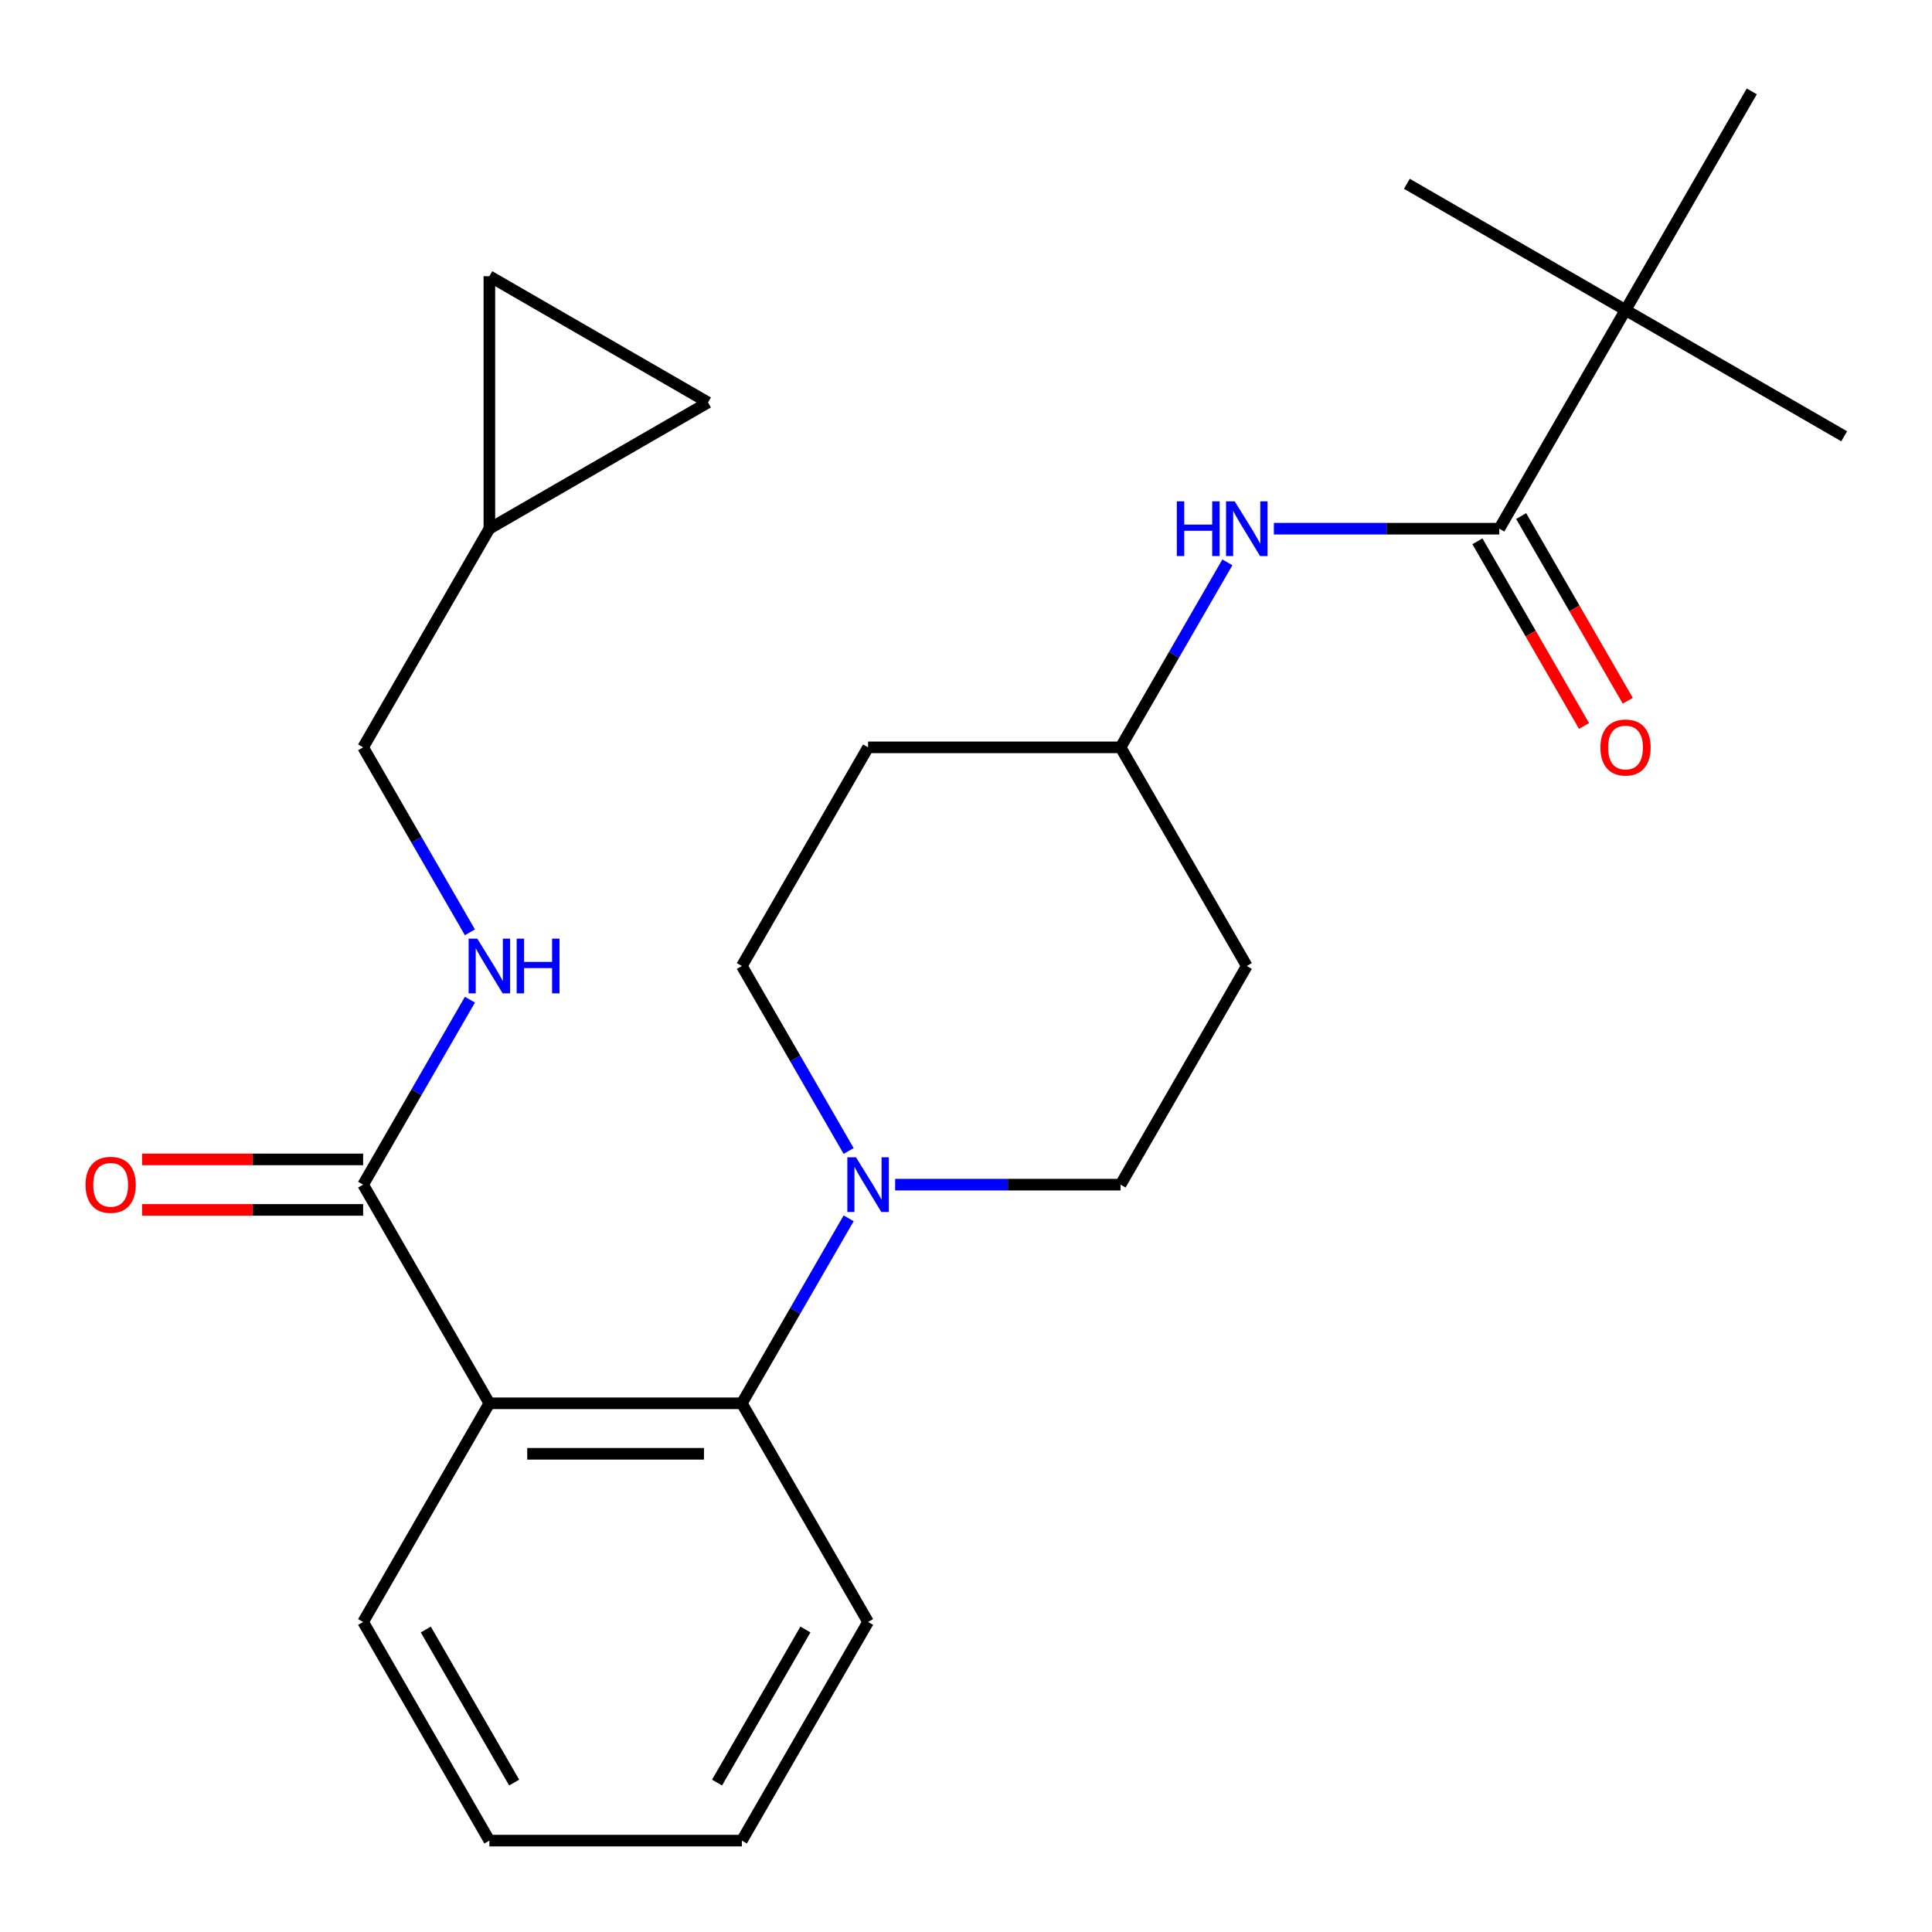 <?xml version='1.0' encoding='iso-8859-1'?>
<svg version='1.1' baseProfile='full'
              xmlns='http://www.w3.org/2000/svg'
                      xmlns:rdkit='http://www.rdkit.org/xml'
                      xmlns:xlink='http://www.w3.org/1999/xlink'
                  xml:space='preserve'
width='1000px' height='1000px' viewBox='0 0 1000 1000'>
<!-- END OF HEADER -->
<rect style='opacity:1.0;fill:#FFFFFF;stroke:none' width='1000' height='1000' x='0' y='0'> </rect>
<path class='bond-0' d='M 841.371,160.475 L 954.545,225.817' style='fill:none;fill-rule:evenodd;stroke:#000000;stroke-width:6px;stroke-linecap:butt;stroke-linejoin:miter;stroke-opacity:1' />
<path class='bond-1' d='M 841.371,160.475 L 728.196,95.134' style='fill:none;fill-rule:evenodd;stroke:#000000;stroke-width:6px;stroke-linecap:butt;stroke-linejoin:miter;stroke-opacity:1' />
<path class='bond-2' d='M 841.371,160.475 L 906.712,47.3' style='fill:none;fill-rule:evenodd;stroke:#000000;stroke-width:6px;stroke-linecap:butt;stroke-linejoin:miter;stroke-opacity:1' />
<path class='bond-3' d='M 841.371,160.475 L 776.029,273.65' style='fill:none;fill-rule:evenodd;stroke:#000000;stroke-width:6px;stroke-linecap:butt;stroke-linejoin:miter;stroke-opacity:1' />
<path class='bond-4' d='M 659.353,273.65 L 717.691,273.65' style='fill:none;fill-rule:evenodd;stroke:#0000FF;stroke-width:6px;stroke-linecap:butt;stroke-linejoin:miter;stroke-opacity:1' />
<path class='bond-4' d='M 717.691,273.65 L 776.029,273.65' style='fill:none;fill-rule:evenodd;stroke:#000000;stroke-width:6px;stroke-linecap:butt;stroke-linejoin:miter;stroke-opacity:1' />
<path class='bond-5' d='M 635.284,291.077 L 607.644,338.951' style='fill:none;fill-rule:evenodd;stroke:#0000FF;stroke-width:6px;stroke-linecap:butt;stroke-linejoin:miter;stroke-opacity:1' />
<path class='bond-5' d='M 607.644,338.951 L 580.004,386.825' style='fill:none;fill-rule:evenodd;stroke:#000000;stroke-width:6px;stroke-linecap:butt;stroke-linejoin:miter;stroke-opacity:1' />
<path class='bond-6' d='M 764.712,280.184 L 792.305,327.978' style='fill:none;fill-rule:evenodd;stroke:#000000;stroke-width:6px;stroke-linecap:butt;stroke-linejoin:miter;stroke-opacity:1' />
<path class='bond-6' d='M 792.305,327.978 L 819.899,375.772' style='fill:none;fill-rule:evenodd;stroke:#FF0000;stroke-width:6px;stroke-linecap:butt;stroke-linejoin:miter;stroke-opacity:1' />
<path class='bond-6' d='M 787.347,267.116 L 814.94,314.91' style='fill:none;fill-rule:evenodd;stroke:#000000;stroke-width:6px;stroke-linecap:butt;stroke-linejoin:miter;stroke-opacity:1' />
<path class='bond-6' d='M 814.94,314.91 L 842.534,362.704' style='fill:none;fill-rule:evenodd;stroke:#FF0000;stroke-width:6px;stroke-linecap:butt;stroke-linejoin:miter;stroke-opacity:1' />
<path class='bond-7' d='M 253.297,273.65 L 253.297,142.967' style='fill:none;fill-rule:evenodd;stroke:#000000;stroke-width:6px;stroke-linecap:butt;stroke-linejoin:miter;stroke-opacity:1' />
<path class='bond-8' d='M 253.297,273.65 L 366.472,208.309' style='fill:none;fill-rule:evenodd;stroke:#000000;stroke-width:6px;stroke-linecap:butt;stroke-linejoin:miter;stroke-opacity:1' />
<path class='bond-9' d='M 253.297,273.65 L 187.955,386.825' style='fill:none;fill-rule:evenodd;stroke:#000000;stroke-width:6px;stroke-linecap:butt;stroke-linejoin:miter;stroke-opacity:1' />
<path class='bond-10' d='M 187.955,613.175 L 215.595,565.301' style='fill:none;fill-rule:evenodd;stroke:#000000;stroke-width:6px;stroke-linecap:butt;stroke-linejoin:miter;stroke-opacity:1' />
<path class='bond-10' d='M 215.595,565.301 L 243.235,517.427' style='fill:none;fill-rule:evenodd;stroke:#0000FF;stroke-width:6px;stroke-linecap:butt;stroke-linejoin:miter;stroke-opacity:1' />
<path class='bond-11' d='M 187.955,600.107 L 130.747,600.107' style='fill:none;fill-rule:evenodd;stroke:#000000;stroke-width:6px;stroke-linecap:butt;stroke-linejoin:miter;stroke-opacity:1' />
<path class='bond-11' d='M 130.747,600.107 L 73.539,600.107' style='fill:none;fill-rule:evenodd;stroke:#FF0000;stroke-width:6px;stroke-linecap:butt;stroke-linejoin:miter;stroke-opacity:1' />
<path class='bond-11' d='M 187.955,626.243 L 130.747,626.243' style='fill:none;fill-rule:evenodd;stroke:#000000;stroke-width:6px;stroke-linecap:butt;stroke-linejoin:miter;stroke-opacity:1' />
<path class='bond-11' d='M 130.747,626.243 L 73.539,626.243' style='fill:none;fill-rule:evenodd;stroke:#FF0000;stroke-width:6px;stroke-linecap:butt;stroke-linejoin:miter;stroke-opacity:1' />
<path class='bond-12' d='M 187.955,613.175 L 253.297,726.35' style='fill:none;fill-rule:evenodd;stroke:#000000;stroke-width:6px;stroke-linecap:butt;stroke-linejoin:miter;stroke-opacity:1' />
<path class='bond-13' d='M 243.235,482.573 L 215.595,434.699' style='fill:none;fill-rule:evenodd;stroke:#0000FF;stroke-width:6px;stroke-linecap:butt;stroke-linejoin:miter;stroke-opacity:1' />
<path class='bond-13' d='M 215.595,434.699 L 187.955,386.825' style='fill:none;fill-rule:evenodd;stroke:#000000;stroke-width:6px;stroke-linecap:butt;stroke-linejoin:miter;stroke-opacity:1' />
<path class='bond-14' d='M 253.297,142.967 L 366.472,208.309' style='fill:none;fill-rule:evenodd;stroke:#000000;stroke-width:6px;stroke-linecap:butt;stroke-linejoin:miter;stroke-opacity:1' />
<path class='bond-15' d='M 463.328,613.175 L 521.666,613.175' style='fill:none;fill-rule:evenodd;stroke:#0000FF;stroke-width:6px;stroke-linecap:butt;stroke-linejoin:miter;stroke-opacity:1' />
<path class='bond-15' d='M 521.666,613.175 L 580.004,613.175' style='fill:none;fill-rule:evenodd;stroke:#000000;stroke-width:6px;stroke-linecap:butt;stroke-linejoin:miter;stroke-opacity:1' />
<path class='bond-16' d='M 439.26,630.602 L 411.62,678.476' style='fill:none;fill-rule:evenodd;stroke:#0000FF;stroke-width:6px;stroke-linecap:butt;stroke-linejoin:miter;stroke-opacity:1' />
<path class='bond-16' d='M 411.62,678.476 L 383.98,726.35' style='fill:none;fill-rule:evenodd;stroke:#000000;stroke-width:6px;stroke-linecap:butt;stroke-linejoin:miter;stroke-opacity:1' />
<path class='bond-17' d='M 439.26,595.748 L 411.62,547.874' style='fill:none;fill-rule:evenodd;stroke:#0000FF;stroke-width:6px;stroke-linecap:butt;stroke-linejoin:miter;stroke-opacity:1' />
<path class='bond-17' d='M 411.62,547.874 L 383.98,500' style='fill:none;fill-rule:evenodd;stroke:#000000;stroke-width:6px;stroke-linecap:butt;stroke-linejoin:miter;stroke-opacity:1' />
<path class='bond-18' d='M 449.321,839.525 L 383.98,952.699' style='fill:none;fill-rule:evenodd;stroke:#000000;stroke-width:6px;stroke-linecap:butt;stroke-linejoin:miter;stroke-opacity:1' />
<path class='bond-18' d='M 416.885,843.433 L 371.146,922.655' style='fill:none;fill-rule:evenodd;stroke:#000000;stroke-width:6px;stroke-linecap:butt;stroke-linejoin:miter;stroke-opacity:1' />
<path class='bond-19' d='M 449.321,839.525 L 383.98,726.35' style='fill:none;fill-rule:evenodd;stroke:#000000;stroke-width:6px;stroke-linecap:butt;stroke-linejoin:miter;stroke-opacity:1' />
<path class='bond-20' d='M 383.98,952.699 L 253.297,952.699' style='fill:none;fill-rule:evenodd;stroke:#000000;stroke-width:6px;stroke-linecap:butt;stroke-linejoin:miter;stroke-opacity:1' />
<path class='bond-21' d='M 253.297,952.699 L 187.955,839.525' style='fill:none;fill-rule:evenodd;stroke:#000000;stroke-width:6px;stroke-linecap:butt;stroke-linejoin:miter;stroke-opacity:1' />
<path class='bond-21' d='M 266.13,922.655 L 220.391,843.433' style='fill:none;fill-rule:evenodd;stroke:#000000;stroke-width:6px;stroke-linecap:butt;stroke-linejoin:miter;stroke-opacity:1' />
<path class='bond-22' d='M 187.955,839.525 L 253.297,726.35' style='fill:none;fill-rule:evenodd;stroke:#000000;stroke-width:6px;stroke-linecap:butt;stroke-linejoin:miter;stroke-opacity:1' />
<path class='bond-23' d='M 253.297,726.35 L 383.98,726.35' style='fill:none;fill-rule:evenodd;stroke:#000000;stroke-width:6px;stroke-linecap:butt;stroke-linejoin:miter;stroke-opacity:1' />
<path class='bond-23' d='M 272.899,752.486 L 364.377,752.486' style='fill:none;fill-rule:evenodd;stroke:#000000;stroke-width:6px;stroke-linecap:butt;stroke-linejoin:miter;stroke-opacity:1' />
<path class='bond-24' d='M 580.004,386.825 L 645.346,500' style='fill:none;fill-rule:evenodd;stroke:#000000;stroke-width:6px;stroke-linecap:butt;stroke-linejoin:miter;stroke-opacity:1' />
<path class='bond-25' d='M 580.004,386.825 L 449.321,386.825' style='fill:none;fill-rule:evenodd;stroke:#000000;stroke-width:6px;stroke-linecap:butt;stroke-linejoin:miter;stroke-opacity:1' />
<path class='bond-26' d='M 645.346,500 L 580.004,613.175' style='fill:none;fill-rule:evenodd;stroke:#000000;stroke-width:6px;stroke-linecap:butt;stroke-linejoin:miter;stroke-opacity:1' />
<path class='bond-27' d='M 383.98,500 L 449.321,386.825' style='fill:none;fill-rule:evenodd;stroke:#000000;stroke-width:6px;stroke-linecap:butt;stroke-linejoin:miter;stroke-opacity:1' />
<path  class='atom-1' d='M 609.126 259.49
L 612.966 259.49
L 612.966 271.53
L 627.446 271.53
L 627.446 259.49
L 631.286 259.49
L 631.286 287.81
L 627.446 287.81
L 627.446 274.73
L 612.966 274.73
L 612.966 287.81
L 609.126 287.81
L 609.126 259.49
' fill='#0000FF'/>
<path  class='atom-1' d='M 639.086 259.49
L 648.366 274.49
Q 649.286 275.97, 650.766 278.65
Q 652.246 281.33, 652.326 281.49
L 652.326 259.49
L 656.086 259.49
L 656.086 287.81
L 652.206 287.81
L 642.246 271.41
Q 641.086 269.49, 639.846 267.29
Q 638.646 265.09, 638.286 264.41
L 638.286 287.81
L 634.606 287.81
L 634.606 259.49
L 639.086 259.49
' fill='#0000FF'/>
<path  class='atom-3' d='M 828.371 386.905
Q 828.371 380.105, 831.731 376.305
Q 835.091 372.505, 841.371 372.505
Q 847.651 372.505, 851.011 376.305
Q 854.371 380.105, 854.371 386.905
Q 854.371 393.785, 850.971 397.705
Q 847.571 401.585, 841.371 401.585
Q 835.131 401.585, 831.731 397.705
Q 828.371 393.825, 828.371 386.905
M 841.371 398.385
Q 845.691 398.385, 848.011 395.505
Q 850.371 392.585, 850.371 386.905
Q 850.371 381.345, 848.011 378.545
Q 845.691 375.705, 841.371 375.705
Q 837.051 375.705, 834.691 378.505
Q 832.371 381.305, 832.371 386.905
Q 832.371 392.625, 834.691 395.505
Q 837.051 398.385, 841.371 398.385
' fill='#FF0000'/>
<path  class='atom-7' d='M 247.037 485.84
L 256.317 500.84
Q 257.237 502.32, 258.717 505
Q 260.197 507.68, 260.277 507.84
L 260.277 485.84
L 264.037 485.84
L 264.037 514.16
L 260.157 514.16
L 250.197 497.76
Q 249.037 495.84, 247.797 493.64
Q 246.597 491.44, 246.237 490.76
L 246.237 514.16
L 242.557 514.16
L 242.557 485.84
L 247.037 485.84
' fill='#0000FF'/>
<path  class='atom-7' d='M 267.437 485.84
L 271.277 485.84
L 271.277 497.88
L 285.757 497.88
L 285.757 485.84
L 289.597 485.84
L 289.597 514.16
L 285.757 514.16
L 285.757 501.08
L 271.277 501.08
L 271.277 514.16
L 267.437 514.16
L 267.437 485.84
' fill='#0000FF'/>
<path  class='atom-8' d='M 44.272 613.255
Q 44.272 606.455, 47.632 602.655
Q 50.992 598.855, 57.272 598.855
Q 63.552 598.855, 66.912 602.655
Q 70.272 606.455, 70.272 613.255
Q 70.272 620.135, 66.872 624.055
Q 63.472 627.935, 57.272 627.935
Q 51.032 627.935, 47.632 624.055
Q 44.272 620.175, 44.272 613.255
M 57.272 624.735
Q 61.592 624.735, 63.912 621.855
Q 66.272 618.935, 66.272 613.255
Q 66.272 607.695, 63.912 604.895
Q 61.592 602.055, 57.272 602.055
Q 52.952 602.055, 50.592 604.855
Q 48.272 607.655, 48.272 613.255
Q 48.272 618.975, 50.592 621.855
Q 52.952 624.735, 57.272 624.735
' fill='#FF0000'/>
<path  class='atom-10' d='M 443.061 599.015
L 452.341 614.015
Q 453.261 615.495, 454.741 618.175
Q 456.221 620.855, 456.301 621.015
L 456.301 599.015
L 460.061 599.015
L 460.061 627.335
L 456.181 627.335
L 446.221 610.935
Q 445.061 609.015, 443.821 606.815
Q 442.621 604.615, 442.261 603.935
L 442.261 627.335
L 438.581 627.335
L 438.581 599.015
L 443.061 599.015
' fill='#0000FF'/>
</svg>
